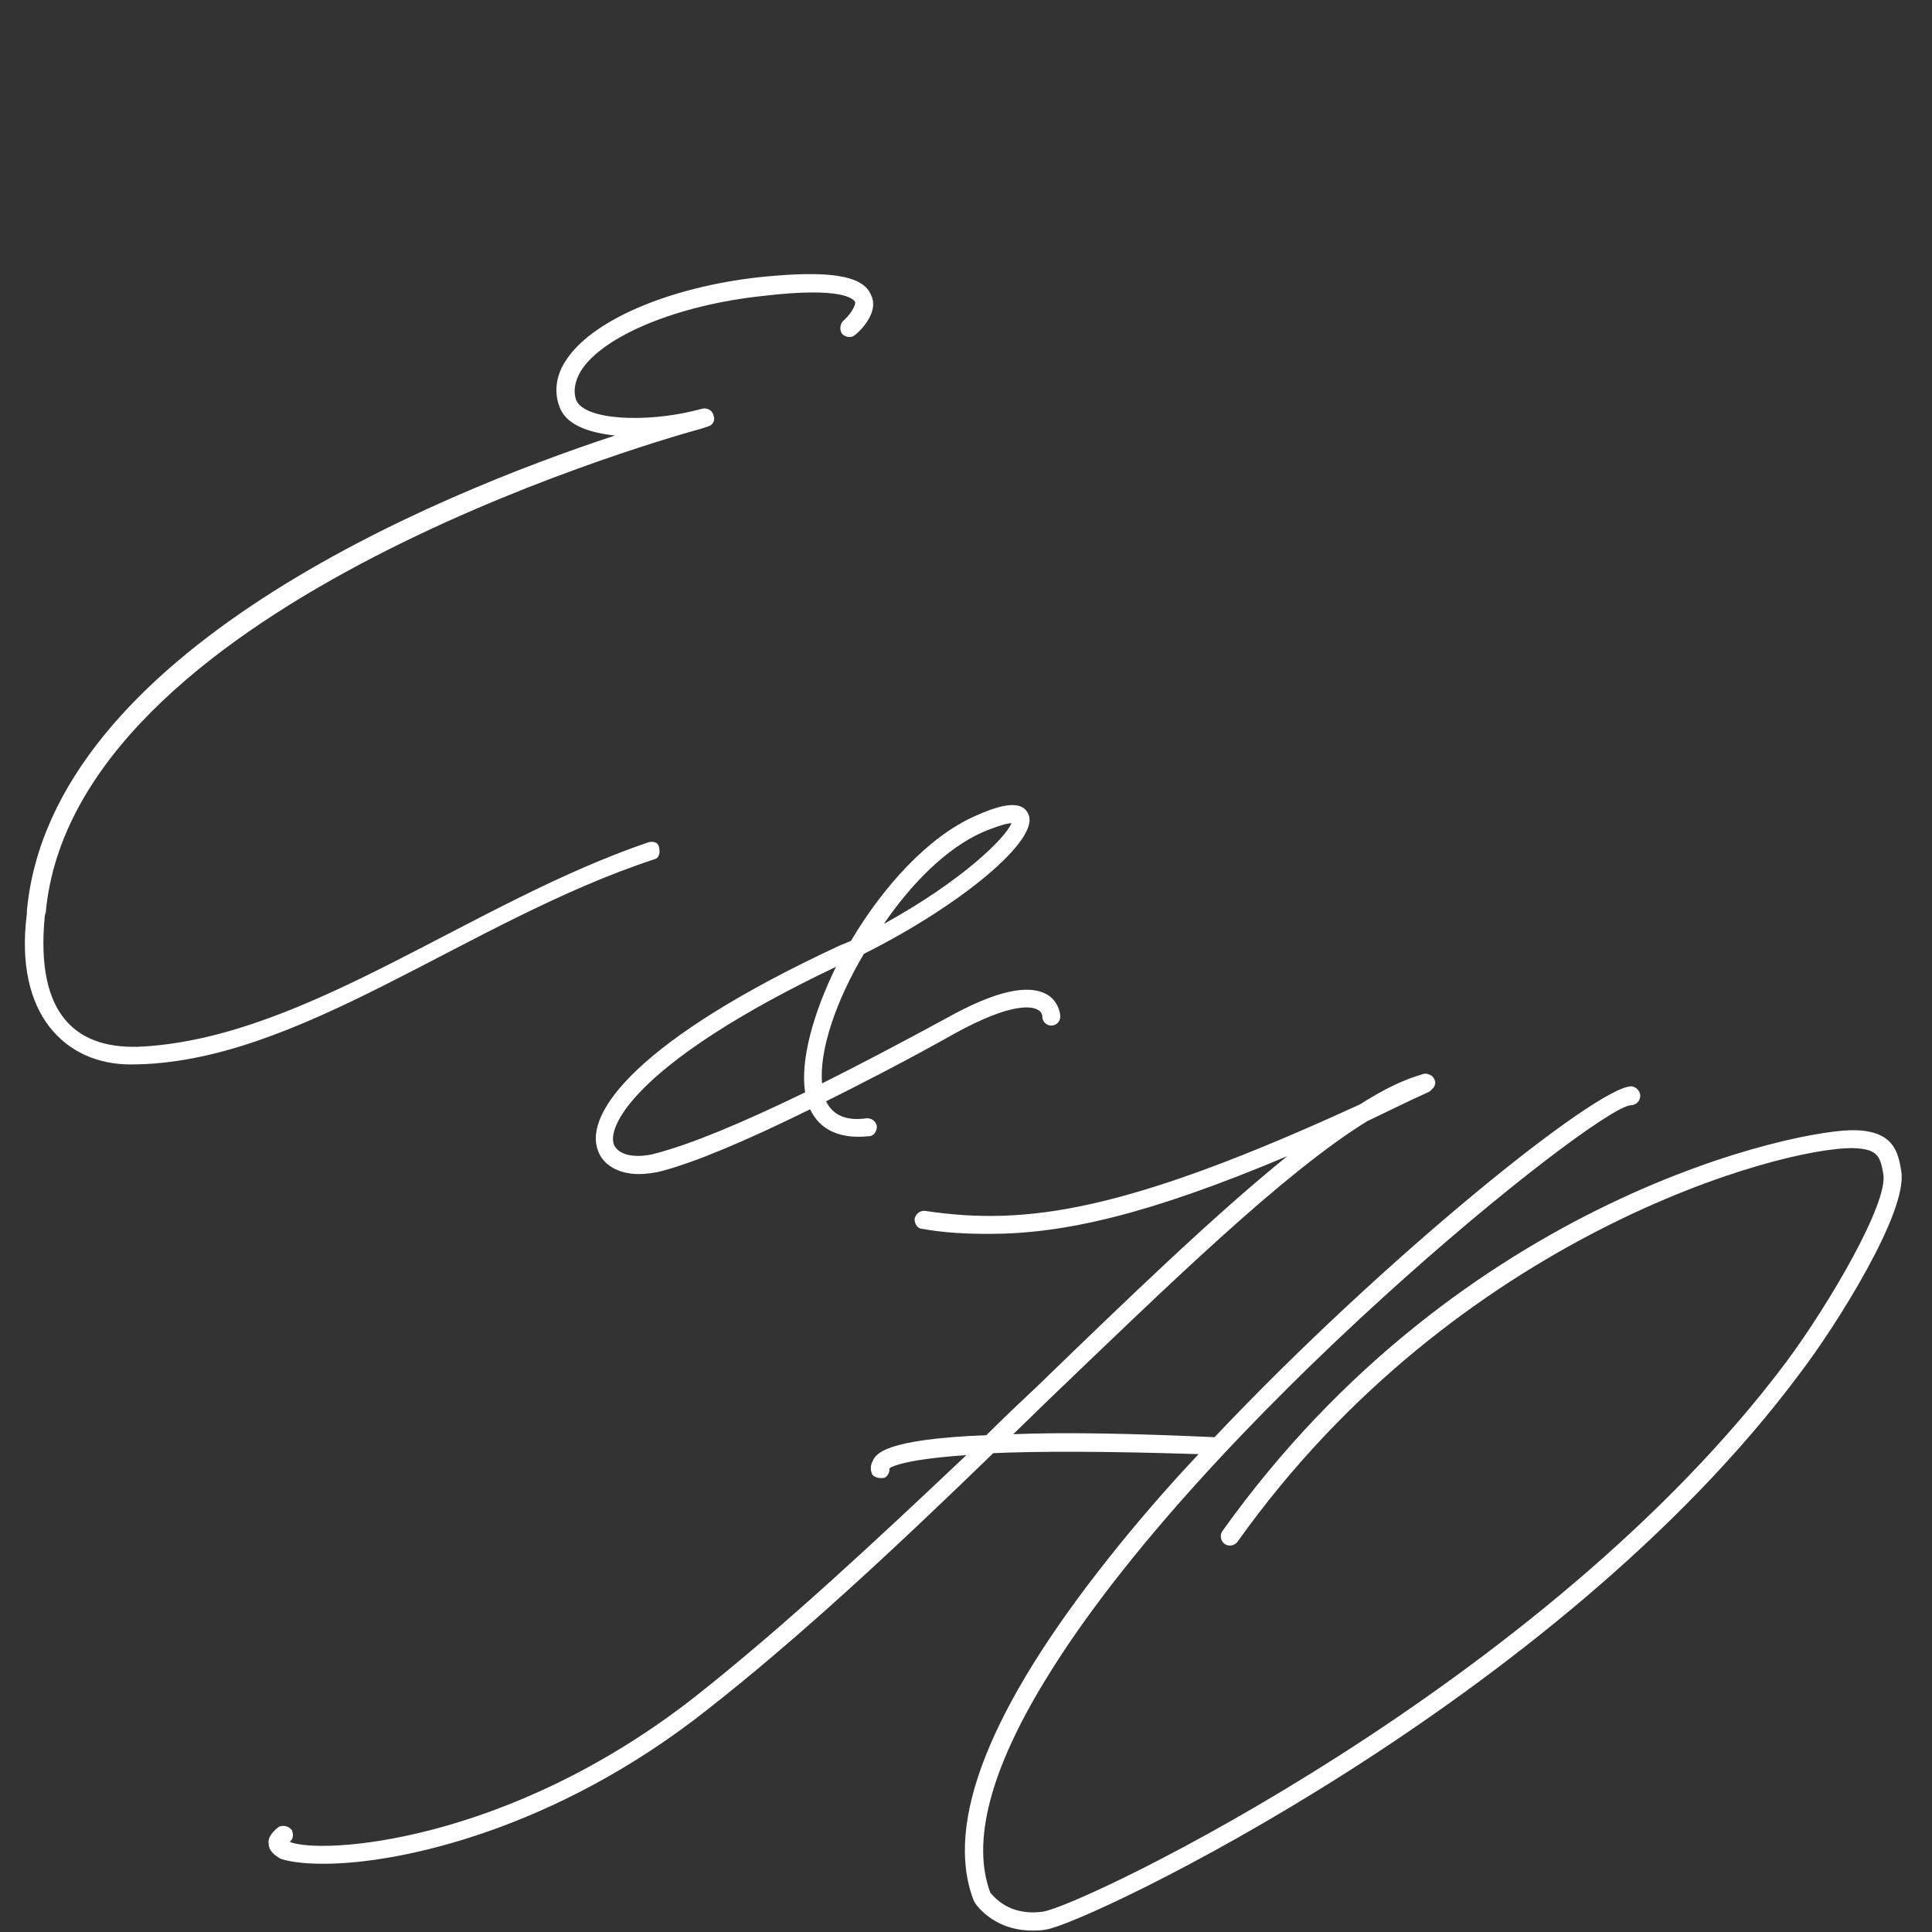 <?xml version="1.0" encoding="UTF-8"?> <svg xmlns="http://www.w3.org/2000/svg" width="126" height="126" viewBox="0 0 126 126" fill="none"><rect x="0" y="0" width="126" height="126" fill="#333333" stroke="none"/><path d="M8.512 69.42C4.287 69.42 0.907 66.17 1.752 59.605V59.41C3.312 42.51 28.467 32.24 40.102 28.405C38.347 28.21 36.852 27.69 36.462 26.455C36.137 25.545 36.267 24.505 36.852 23.595C38.477 20.93 43.612 18.72 49.592 18.07C54.012 17.615 56.287 17.94 56.807 19.24C57.392 20.41 55.962 21.71 55.767 21.84C55.572 22.035 55.182 22.035 54.922 21.775C54.727 21.515 54.792 21.125 54.987 20.93C55.377 20.605 55.832 19.955 55.767 19.695C55.702 19.565 55.117 18.655 49.722 19.305C44.197 19.89 39.322 21.905 37.892 24.18C37.502 24.83 37.372 25.48 37.567 26.065C38.087 27.43 42.182 27.56 45.302 26.78L45.822 26.65C46.147 26.585 46.472 26.78 46.537 27.105C46.667 27.43 46.472 27.755 46.147 27.82L45.757 27.95C41.727 29.055 4.807 39.845 2.987 59.475L2.922 59.735C2.272 66.365 5.132 68.51 9.357 68.25C20.082 67.6 30.807 58.825 42.312 54.925C42.572 54.86 42.897 54.925 42.962 55.185C43.092 55.64 42.962 55.965 42.702 56.03C30.417 60.06 19.432 69.42 8.512 69.42Z" fill="white"></path><path d="M123.995 76.375C124.45 79.04 119.705 86.515 117.43 89.505C101.505 110.955 70.89 125.45 68.225 125.84C67.9 125.905 67.64 125.905 67.315 125.905C64.715 125.905 63.545 124.085 63.545 124.02L63.48 123.89C61.595 118.885 64.52 111.41 72.32 101.595C74.075 99.385 76.025 97.11 78.17 94.835C72.06 94.64 67.77 94.64 64.78 94.77C58.605 100.75 52.235 106.73 45.995 111.605C36.245 119.275 26.17 121.55 21.1 121.55C19.8 121.55 18.89 121.42 18.305 121.225C17.72 120.9 17.525 120.575 17.525 120.25C17.46 119.99 17.59 119.6 18.175 119.145C18.435 119.015 18.825 119.08 19.02 119.34C19.15 119.6 19.15 119.925 18.89 120.12C20.905 120.965 33.06 120.25 45.28 110.695C51.13 106.08 57.11 100.49 63.025 94.9C59.19 95.16 58.215 95.615 58.02 95.745C58.02 95.94 57.955 96.2 57.76 96.33C57.695 96.395 57.565 96.395 57.435 96.395C57.24 96.395 57.045 96.33 56.915 96.2C56.785 96.005 56.72 95.615 56.915 95.29C57.11 94.835 57.63 93.86 64.325 93.6C65.43 92.495 66.535 91.455 67.64 90.415C73.685 84.565 79.21 79.235 83.955 75.4C74.855 79.235 69.33 80.47 64.52 80.47C63.025 80.47 61.595 80.405 60.165 80.145C59.84 80.145 59.645 79.82 59.645 79.495C59.71 79.17 60.035 78.91 60.36 78.975C66.925 79.95 73.425 79.04 88.7 72.02C90.13 71.11 91.43 70.46 92.535 70.135C92.6 70.135 92.665 70.07 92.73 70.07C92.86 70.005 93.055 70.005 93.185 70.07C93.38 70.135 93.51 70.265 93.575 70.46C93.64 70.655 93.575 70.85 93.445 70.98L93.25 71.175C93.185 71.175 93.185 71.24 93.12 71.24C91.69 71.89 90.39 72.54 89.155 73.125C83.695 76.505 76.285 83.72 68.42 91.26L66.08 93.535C69.265 93.405 73.49 93.47 79.21 93.73C90.325 81.965 104.17 70.85 106.38 70.85H106.445C106.77 70.915 107.03 71.24 106.965 71.565C106.9 71.89 106.64 72.085 106.315 72.085C103.845 72.41 78.365 92.82 68.16 109.59C64.585 115.44 63.35 120.12 64.585 123.435C64.78 123.63 65.755 124.995 68.03 124.67C70.63 124.28 100.725 109.915 116.52 88.79C119.315 85.02 123.15 78.455 122.825 76.57C122.63 75.465 122.5 74.945 120.94 74.88C116.26 74.75 94.94 80.535 80.705 100.555C80.51 100.815 80.12 100.88 79.86 100.685C79.6 100.49 79.535 100.1 79.73 99.84C95.33 78 117.56 73.58 121.005 73.71C123.54 73.775 123.8 75.205 123.995 76.375Z" fill="white"></path><path d="M41.653 76.57C40.353 76.57 39.313 75.985 38.988 75.01C38.078 72.54 41.718 67.73 54.718 61.685L55.498 61.36C57.578 57.85 60.503 54.6 63.558 53.235C64.858 52.65 66.613 52 67.068 53.105C67.848 54.73 62.713 59.02 56.343 62.205C54.523 65.26 53.418 68.51 53.613 70.655C55.953 69.485 58.683 68.055 61.673 66.43C64.923 64.61 67.068 64.155 68.303 64.87C68.953 65.26 69.148 65.975 69.148 66.3C69.148 66.625 68.888 66.885 68.563 66.885C68.238 66.885 67.978 66.625 67.978 66.3C67.978 66.3 67.978 65.975 67.653 65.845C67.328 65.65 66.028 65.325 62.258 67.405C59.138 69.16 56.343 70.59 53.873 71.825C54.328 72.735 55.173 73.125 56.538 72.93C56.863 72.93 57.123 73.125 57.188 73.45C57.188 73.775 56.993 74.1 56.668 74.1C54.783 74.295 53.483 73.71 52.833 72.345C48.608 74.425 45.358 75.79 43.148 76.375C42.628 76.505 42.108 76.57 41.653 76.57ZM57.643 60.255C62.713 57.46 65.573 54.665 65.963 53.69C65.703 53.69 65.183 53.82 64.078 54.275C61.738 55.315 59.463 57.59 57.643 60.255ZM42.823 75.205C45.033 74.62 48.218 73.32 52.508 71.24C52.183 69.16 53.028 66.105 54.523 63.05C41.978 69.03 39.573 73.255 40.028 74.62C40.288 75.335 41.458 75.595 42.823 75.205Z" fill="white"></path></svg> 
